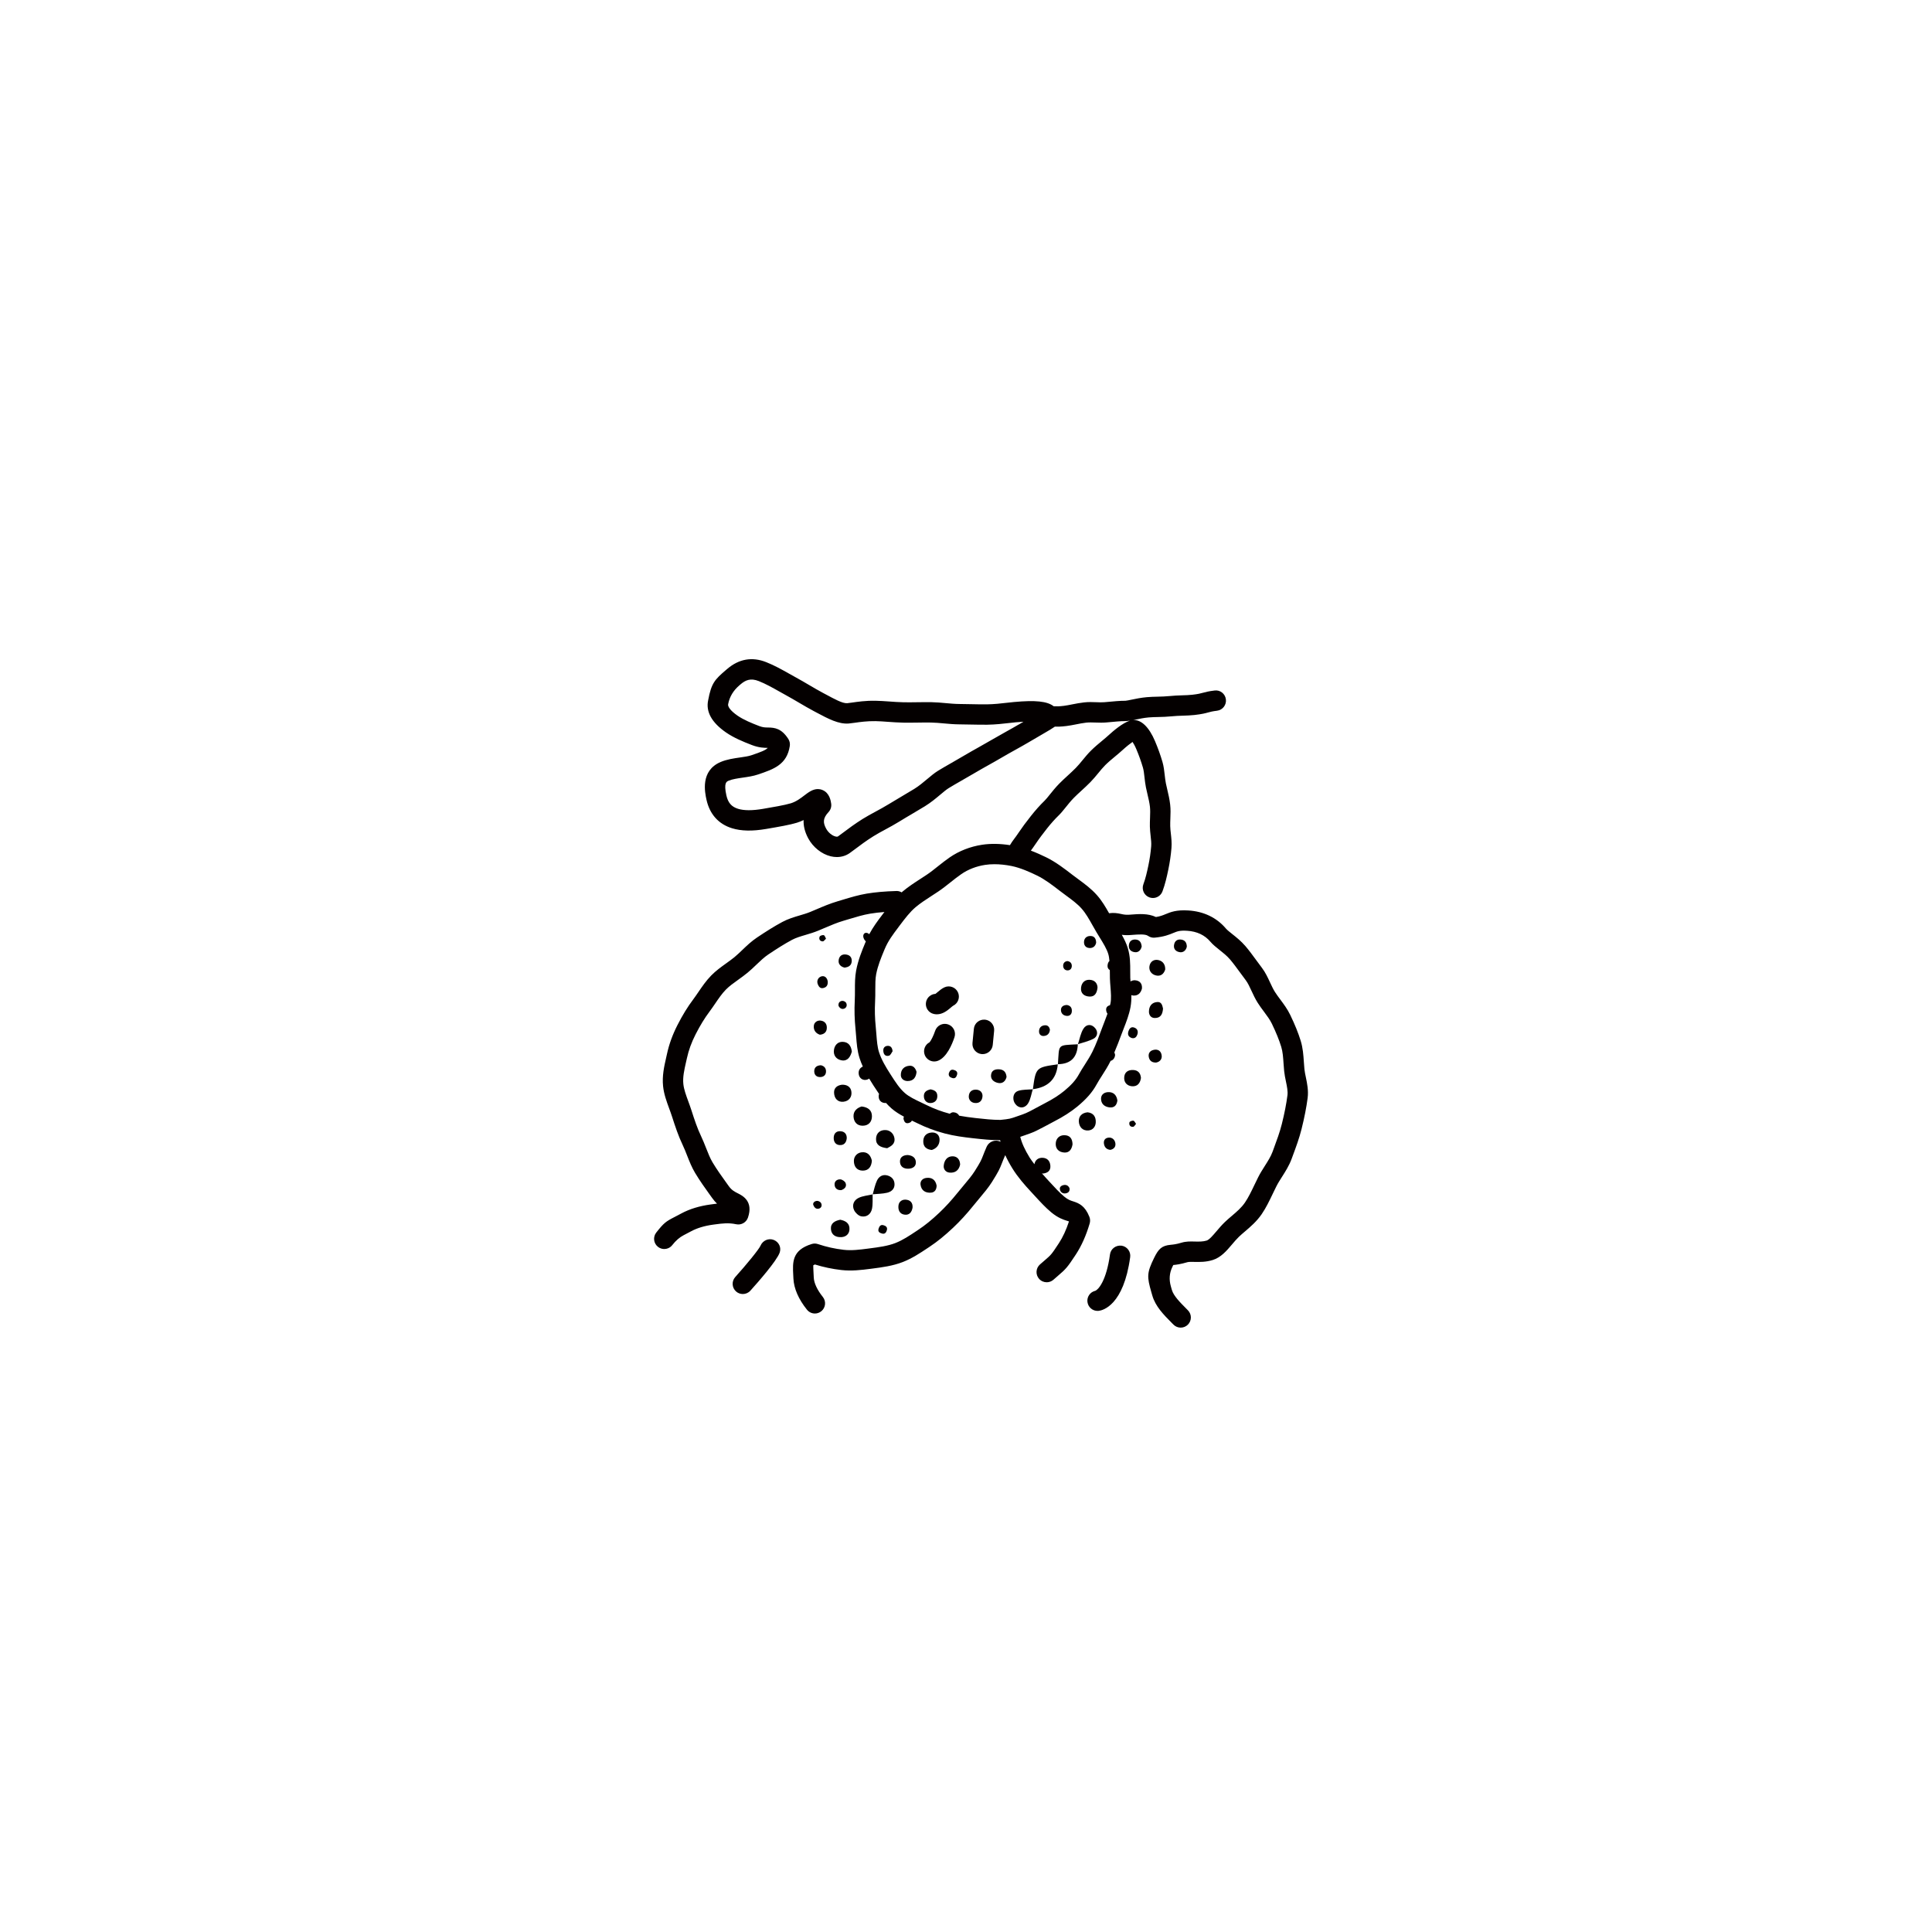 <svg viewBox="0 0 1400 1400" version="1.1" xmlns="http://www.w3.org/2000/svg">
  <defs>
    <style>
      .cls-1 {
        fill: none;
      }

      .cls-2 {
        fill: #040000;
      }
    </style>
  </defs>
  
  <g>
    <g data-name="圖層_1" id="_圖層_1">
      <g>
        <path d="M731.35,523.89c-4.41.51-9.91,1.14-15.97,1.24-3.8.04-7.84-.03-12.02-.12-2.73-.06-5.53-.12-8.36-.14-3.59-.02-7.25-.35-10.94-.68-3.1-.28-6.23-.58-9.34-.63-3.37-.06-6.69,0-9.98.04-3.46.06-6.87.09-10.2.03-3.9-.08-7.65-.35-11.22-.6-3.13-.23-6.1-.44-8.89-.49-6.05-.11-11.36.64-15.13,1.19-1.75.25-3.2.44-4.3.53-7.31.57-14.8-3.41-23.39-7.99l-2.12-1.13c-3.34-1.76-6.81-3.8-10.43-5.93-3.09-1.81-6.28-3.7-9.6-5.51l-4.65-2.59c-4.89-2.76-9.95-5.61-14.99-7.6-5.95-2.33-9.59-.72-13.27,2.44l-.72.62q-6.69,5.71-8.18,13.72c-.33,1.55,1.31,4.47,6.88,8.33,4.33,2.98,10.38,5.47,15.7,7.5,2.65,1,4.33,1.02,6.28,1.04,4.97.04,9.84.71,14.72,8.25.98,1.52,1.38,3.34,1.1,5.11-2.05,13.58-11.74,16.86-22.96,20.66-3.61,1.22-7.35,1.76-10.98,2.28-3.79.54-7.71,1.1-10.42,2.26-1.52.65-3.6,1.54-1.61,10.58,1.19,5.38,3.72,8.3,8.47,9.77,4.31,1.33,10.36,1.35,17.97.05,6.72-1.14,15.92-2.7,20.32-4.06,3.9-1.21,7.06-3.62,9.85-5.76,2.71-2.07,5.94-4.53,9.68-4.53,1.08,0,2.19.21,3.35.68,5.21,2.13,6.05,7.99,6.32,9.91.31,2.22-.4,4.46-1.93,6.09-4.36,4.64-3.93,7.93-1.71,12.03,1.47,2.72,4.25,5.05,6.78,5.66.49.12,1.34.26,1.81-.07,1-.68,2.24-1.62,3.73-2.75,3.49-2.63,8.27-6.23,14.1-9.88,2.89-1.8,6.09-3.54,9.39-5.33,3.11-1.69,6.33-3.43,9.47-5.36,3.22-1.99,6.51-3.93,9.74-5.83,3.01-1.77,5.98-3.52,8.8-5.26,3.41-2.1,6.43-4.64,9.36-7.11,2.68-2.26,5.22-4.4,7.89-6.04,2.59-1.61,5.96-3.54,9.8-5.73,2.99-1.71,6.27-3.59,9.7-5.62,3.15-1.87,6.51-3.76,9.93-5.67,3.19-1.79,6.41-3.61,9.59-5.47,3.44-2.02,6.9-3.94,10.24-5.81,3.24-1.8,6.37-3.54,9.22-5.24,1.19-.7,2.33-1.38,3.43-2.03-1.66.09-3.52.22-5.61.41-1.42.13-3,.31-4.69.51Z" class="cls-1"></path>
        <path d="M634.86,706.03c-.63,3.24-.62,7.15-.62,11.29,0,2.77,0,5.62-.15,8.56-.32,6.04-.16,12.06.49,18.43.19,1.81.33,3.61.46,5.38.36,4.64.7,9.01,1.86,12.65,1.83,5.74,5.01,10.95,8.12,15.8l.51.8c3.22,5.03,6.27,9.77,10.2,13.19,3.07,2.67,7.28,4.66,11.73,6.77l3.89,1.87c5.32,2.64,10.85,4.7,16.9,6.31.58-.53,1.3-.95,2.36-1.1,2.02.07,3.6.98,4.38,2.49,3.85.69,7.74,1.25,11.54,1.67l.96.11c5.62.63,11.41,1.28,17.4,1.28,6.8-.71,6.9-.74,12.45-2.7l3.72-1.3c3.15-1.09,6.69-3.02,10.43-5.06,1.78-.96,3.59-1.95,5.43-2.9,5.78-2.96,10.47-5.95,14.35-9.15,5.04-4.17,8.25-7.77,10.4-11.71,1.3-2.39,2.83-4.79,4.42-7.26,1.92-3.01,3.91-6.12,5.5-9.35,2.66-5.39,4.92-11.54,7.1-17.48.57-1.55,1.17-3.09,1.78-4.64.72-1.84,1.39-3.62,2.02-5.39-.57-.77-.93-1.72-.98-2.85-.08-1.87,1.14-2.96,2.78-3.28.1-.45.29-.91.37-1.36.67-3.52.34-7.58,0-11.87-.16-2.05-.32-4.1-.4-6.16-.07-1.75-.07-3.53-.06-5.33,0-.28-.02-.53-.02-.8-1.12-.58-1.74-1.83-1.65-3.18.1-1.38.51-2.64,1.38-3.4-.16-1.72-.35-3.41-.83-5-1.14-3.78-3.6-7.76-6.2-11.97l-2.31-3.78c-1-1.67-1.95-3.37-2.9-5.06-2.52-4.49-4.9-8.72-7.88-12.08-3.1-3.5-7.02-6.38-11.18-9.44-1.54-1.13-3.06-2.25-4.54-3.39-5.34-4.13-10.89-8.4-16.61-11.18-5.2-2.53-12-5.6-18.53-6.92-4.27-.86-8.45-1.29-12.34-1.29-2.39,0-4.67.16-6.8.49-6.33.97-12.29,3.28-17.22,6.69-2.72,1.86-5.25,3.9-7.78,5.9-2.93,2.33-5.85,4.64-8.89,6.69-1.61,1.08-3.21,2.12-4.81,3.15-4.19,2.71-8.15,5.28-11.65,8.22-4.16,3.52-7.66,8.15-11.36,13.06l-1.06,1.4c-3.97,5.25-7.54,9.96-9.99,15.87l-.46,1.1c-2.22,5.39-4.53,10.95-5.74,17.22ZM790.53,678.26c2.8.18,3.74,2.33,3.78,4.91-.6,2.69-2.45,3.98-5.03,3.79-2.82-.22-4.02-2.33-3.74-4.87.3-2.72,2.48-3.98,4.98-3.82ZM790.83,710.15c3.28.65,4.49,3.33,4.46,5.6-.47,4.29-2.27,6.5-5.66,6.4-4.02-.12-6.81-2.38-6.26-6.61.51-3.95,3.35-6.21,7.46-5.39ZM773.46,696.44c1.98.27,3.17,1.49,3.21,3.4.04,1.89-1.08,3.35-3.07,3.35-1.97,0-3.2-1.44-3.21-3.32-.01-1.81,1.03-3.19,3.06-3.43ZM773.18,728.26c2.72.47,3.73,2.31,3.5,4.81-.17,1.87-1.43,3.14-3.35,3.1-2.54-.05-4.39-1.61-4.52-4.04-.14-2.61,1.77-3.86,4.37-3.87ZM757.24,742.94c2.07-.11,3.21,1.25,3.56,3.25-.24,2.72-1.8,4.33-4.44,4.51-2.06.14-3.44-1.21-3.45-3.25-.02-2.73,1.63-4.37,4.33-4.51ZM737.99,790.43c3.28-.98,6.91-.78,10.39-1.08,0-.02.01-.04.02-.06.02,0,.05,0,.07-.01,2.13-15.74,2.18-15.79,18.04-18.03,0-.03.01-.05.01-.08.03,0,.05-.01.08-.01,1.06-14.76-.79-13.62,14.42-14.42,0-.03.01-.04.01-.07.03-.01.06-.02.1-.03,1.25-3.76,1.92-7.9,3.97-11.17,2.16-3.45,5.98-3.66,8.69-.21,2.07,2.63,1.5,5.95-1.4,7.46-3.48,1.82-7.48,2.66-11.25,3.92-.01.03-.02.06-.03.1-.03,0-.05,0-.08,0-.34,9.27-4.91,14.31-14.42,14.42,0,.03,0,.05,0,.08-.03,0-.05,0-.09.01-.94,11.08-7.39,16.66-18.04,18.03,0,.03,0,.05-.01.07-.02,0-.05,0-.08,0-1.01,3.34-1.54,6.96-3.22,9.92-1.43,2.51-4.39,4.34-7.57,2.43-1.35-.81-2.6-2.51-3.01-4.04-.84-3.15.27-6.3,3.41-7.24ZM723.74,774.84c3.5.1,5.38,1.99,5.64,5.61-.85,3.28-3.12,5.07-6.48,4.22-3-.76-5.43-2.78-4.63-6.42.6-2.75,2.94-3.48,5.47-3.41ZM705.7,745.51c.4-4.06,3.95-6.98,8.06-6.63,4.05.4,7.02,4,6.63,8.06l-1,10.26c-.37,3.81-3.58,6.66-7.34,6.66-.24,0-.48,0-.72-.03-4.05-.4-7.02-4-6.63-8.06l1-10.26ZM707.89,789.65c2.8.36,4.22,2.45,4.07,4.78-.2,3.18-2.2,5.3-5.81,4.82-2.74-.37-4.23-2.51-4.13-4.83.15-3.26,2.31-5.14,5.87-4.77ZM693.55,778.67c-.44,1.65-1.31,3.11-3.4,2.53-1.64-.46-2.98-1.36-2.6-3.45.56-1.64,1.45-3,3.46-2.49,1.66.43,3.08,1.34,2.54,3.41ZM671.06,725.99c.72-3.31,3.56-5.61,6.79-5.8.48-.35,1.12-.9,1.59-1.3,1.42-1.19,3.02-2.55,4.93-3.43,3.7-1.71,8.09-.08,9.79,3.62,1.69,3.66.12,8-3.52,9.74-.54.33-1.09.85-1.68,1.35-2.35,1.98-5.73,4.84-10.09,4.84-.7,0-1.42-.07-2.18-.24-3.98-.86-6.51-4.79-5.63-8.78ZM673.62,755.24c1.06-1.18,2.96-5.04,4.02-8.27,1.28-3.87,5.46-5.98,9.32-4.69,3.87,1.28,5.97,5.46,4.69,9.32-1.76,5.31-5.65,14.58-11.97,17.07-.89.35-1.8.51-2.7.51-2.94,0-5.72-1.77-6.87-4.68-1.4-3.57.16-7.56,3.5-9.26ZM674.4,789.38c2.34.53,4.5,1.33,4.78,4.16.35,3.54-1.66,5.63-4.87,5.77-2.3.1-4.42-1.38-4.79-4.13-.49-3.66,1.72-5.15,4.87-5.8ZM659.24,772.27c2.52-.14,4.18,1.79,4.93,4.46-.37,3.83-2.14,6.65-6.52,6.64-2.57-.01-4.79-1.63-4.87-4.19-.14-4.1,2.41-6.69,6.46-6.91ZM643.44,757.86c1.94,0,3.1,1.24,3.36,3.92-.66.86-1.42,2.91-2.64,3.23-2.9.76-4.11-1.37-4.1-3.98.01-2.02,1.45-3.18,3.37-3.17Z" class="cls-1"></path>
        <path d="M676.7,734.77c.76.16,1.48.24,2.18.24,4.36,0,7.74-2.86,10.09-4.84.59-.5,1.14-1.02,1.68-1.35,3.63-1.74,5.2-6.08,3.52-9.74-1.7-3.7-6.09-5.33-9.79-3.62-1.91.88-3.52,2.24-4.93,3.43-.47.4-1.11.95-1.59,1.3-3.23.19-6.07,2.49-6.79,5.8-.87,3.99,1.66,7.91,5.63,8.78Z" class="cls-2"></path>
        <path d="M676.98,769.19c.9,0,1.81-.16,2.7-.51,6.32-2.49,10.2-11.76,11.97-17.07,1.28-3.86-.82-8.04-4.69-9.32-3.86-1.28-8.04.82-9.32,4.69-1.06,3.23-2.96,7.09-4.02,8.27-3.34,1.7-4.9,5.7-3.5,9.26,1.14,2.91,3.93,4.68,6.87,4.68Z" class="cls-2"></path>
        <path d="M711.33,763.83c.25.02.49.03.72.03,3.76,0,6.97-2.85,7.34-6.66l1-10.26c.4-4.06-2.58-7.67-6.63-8.06-4.11-.35-7.67,2.57-8.06,6.63l-1,10.26c-.4,4.06,2.58,7.67,6.63,8.06Z" class="cls-2"></path>
        <path d="M788.01,943.5c.49,3.72,3.66,6.43,7.31,6.43.31,0,.63-.02.96-.06,2.96-.39,17.94-4.06,22.69-38.91.55-4.04-2.28-7.76-6.32-8.31-4.05-.44-7.76,2.29-8.31,6.32-2.6,19.14-8.43,25.46-10.58,26.37-3.71.81-6.25,4.33-5.76,8.16Z" class="cls-2"></path>
        <path d="M551.15,902.58c-1.22,2.81-10.47,14.06-18.35,22.8-2.73,3.03-2.48,7.69.54,10.43,1.41,1.27,3.18,1.89,4.94,1.89,2.02,0,4.03-.82,5.48-2.44,5.61-6.23,18.92-21.38,21.19-27.48,1.39-3.76-.51-7.78-4.22-9.27-3.76-1.52-8,.4-9.59,4.07Z" class="cls-2"></path>
        <path d="M481.34,905.07c2.19,0,4.36-.96,5.81-2.82q3.89-4.95,8.28-7.19c1.38-.71,3.08-1.58,5.25-2.76,4.41-2.4,9.88-4.04,16.24-4.9l1.22-.16c5.24-.7,9.75-1.29,15.3-.11,3.63.79,7.33-1.25,8.55-4.79,4.09-11.86-3.89-15.88-7.29-17.6-2.31-1.16-4.5-2.26-6.61-5.23l-2-2.79c-3.08-4.28-6.57-9.13-9.72-14.38-1.78-2.96-3.2-6.57-4.7-10.39-1.13-2.86-2.27-5.75-3.61-8.56-2.77-5.79-4.83-12-7.05-18.92-.7-2.17-1.48-4.32-2.27-6.46-1.61-4.4-3.15-8.56-3.56-12.48-.53-5,.66-10.22,1.91-15.74l.67-2.95c1.26-5.81,3.33-11.5,6.32-17.36,3.31-6.47,6.51-11.69,10.06-16.43,1.41-1.88,2.75-3.85,4.12-5.85,2.49-3.66,4.83-7.11,7.7-10.05,2.44-2.5,5.54-4.73,8.84-7.08,2.32-1.67,4.67-3.36,6.9-5.2,2.21-1.81,4.31-3.81,6.41-5.83,2.91-2.78,5.65-5.41,8.65-7.41,6.27-4.19,11.59-7.58,17.12-10.56,2.87-1.53,6.3-2.55,9.94-3.62,3.06-.91,6.11-1.83,9.03-3.03l4.32-1.83c4.85-2.07,9.44-4.03,14.17-5.41l4.02-1.2c5.24-1.58,10.18-3.07,15.16-3.9,3.19-.54,6.59-.92,10.37-1.21-.17.22-.36.45-.52.67l-1.24,1.63c-3.06,4.03-6.41,8.5-9.25,13.81-.32-.24-.55-.56-.95-.73-2.29-.96-3.48.61-3.38,2.36.07,1.19.89,2.71,1.87,3.53l-.42,1.02c-2.4,5.78-5.11,12.34-6.6,20.07-.89,4.64-.89,9.45-.88,14.11,0,2.5,0,5.09-.13,7.76-.35,6.82-.17,13.59.56,20.7.16,1.7.3,3.37.43,5.02.4,5.27.82,10.72,2.5,15.99.67,2.11,1.49,4.11,2.36,6.05-2.23,1.02-3.37,2.9-2.95,5.64.39,2.53,2.43,4.24,4.92,4.05,1.09-.08,1.92-.46,2.63-.95.93,1.56,1.87,3.06,2.79,4.49l.51.8c1.25,1.95,2.55,3.91,3.89,5.85-.08.27-.22.47-.26.79-.42,3.57,1.66,5.74,4.8,5.77.17,0,.3-.07.46-.08,1.25,1.41,2.59,2.77,4.07,4.05,2.79,2.41,5.85,4.27,8.97,5.92-.31.5-.48,1.1-.25,1.96.45,1.69,1.34,3.19,3.46,2.68,1.16-.28,2.1-.82,2.5-1.79.13.06.27.13.4.19l3.66,1.75c6.23,3.08,12.67,5.49,19.71,7.36,6.76,1.8,13.8,2.72,20.4,3.45l.95.1c5.95.66,12.12,1.33,18.83,1.36.09.39.23.79.32,1.18-.13-.07-.21-.19-.35-.25-3.7-1.6-8.08.07-9.73,3.8-1.31,3.01-2.08,4.97-2.68,6.54-1.23,3.16-1.69,4.35-5.96,11.12-2,3.17-4.91,6.65-8,10.32-1.44,1.72-2.92,3.49-4.41,5.33-4.45,5.54-8.81,10.3-13.32,14.56-5.45,5.15-10.24,9.04-15.09,12.25l-1.57,1.05c-5.05,3.36-9.82,6.54-15.07,8.59-5.6,2.19-12.2,3.05-18.58,3.87l-1.49.2c-5.71.73-11.63,1.53-17.47.84-6.4-.74-12.49-2.09-18.62-4.14-1.47-.49-3.05-.52-4.51-.05-14.34,4.41-13.88,13.22-13.38,22.55l.12,2.45c.33,7.21,3.72,15.02,9.82,22.6,1.46,1.82,3.59,2.76,5.76,2.76,1.62,0,3.25-.54,4.61-1.63,3.18-2.55,3.68-7.2,1.13-10.37-4.05-5.05-6.39-10.03-6.57-14.04l-.13-2.54c-.13-2.59-.3-5.82-.24-6.32.02,0,.29-.25,1.18-.63,6.28,1.94,12.57,3.26,19.15,4.02,7.64.86,14.76-.06,21.05-.86l1.48-.19c6.93-.9,14.78-1.92,22.06-4.76,6.74-2.64,12.4-6.41,17.88-10.05l1.56-1.04c5.56-3.69,10.98-8.09,17.05-13.82,5-4.72,9.8-9.96,14.68-16.03,1.42-1.76,2.84-3.46,4.22-5.1,3.42-4.08,6.64-7.91,9.17-11.93,4.83-7.67,5.67-9.61,7.23-13.64.55-1.41,1.24-3.19,2.41-5.85,1.41,3.08,3.1,6.27,5.22,9.69,3.97,6.41,8.98,12.06,13.35,16.77l2.82,3.06c4.02,4.38,7.81,8.51,11.92,11.92,4.97,4.12,8.85,5.34,11.43,6.15.55.17,1.3.41,1.4.44,0,0,.02.02.03.04-1.99,6.12-4.45,11.42-7.32,15.79-5.39,8.2-5.48,8.28-10.33,12.46l-3.34,2.89c-3.06,2.69-3.37,7.35-.68,10.42,1.47,1.66,3.5,2.51,5.55,2.51,1.73,0,3.47-.6,4.87-1.83l3.23-2.81c5.79-4.97,6.77-5.97,13.05-15.54,4.08-6.23,7.44-13.78,9.99-22.45.46-1.58.38-3.28-.23-4.81-3.15-7.9-7.37-9.8-11.77-11.19-1.99-.63-3.71-1.17-6.45-3.44-3.33-2.76-6.8-6.54-10.47-10.53l-2.89-3.14c-.95-1.02-1.89-2.14-2.84-3.21.27.05.51.14.79.18,3.63-.43,5.65-2.2,5.37-5.73-.26-3.25-2.08-5.49-5.49-5.69-3.26-.19-5.57,1.62-6.06,4.64-1.16-1.54-2.37-3.03-3.38-4.66-3.59-5.8-5.77-10.63-6.89-15.17.87-.29,1.81-.62,2.96-1.02l3.64-1.28c3.39-1.18,6.71-2.88,9.98-4.64.34-.18.68-.35,1.01-.53.56-.3,1.13-.59,1.68-.89,1.66-.91,3.37-1.84,5.1-2.72,6.74-3.45,12.29-7.02,17.01-10.9,6.56-5.42,10.87-10.35,13.96-16.01,1.15-2.11,2.51-4.22,3.9-6.4,2.12-3.31,4.31-6.75,6.25-10.66,1.86-.5,3.04-2.11,3.24-4.32-.1-.69-.3-1.27-.56-1.74,1.82-4.3,3.52-8.66,5.1-12.96.54-1.45,1.1-2.9,1.67-4.36,1.91-4.88,3.89-9.93,4.94-15.51.57-2.98.68-5.9.62-8.76.46.12.89.29,1.42.32,3.4.22,5.43-1.82,6.27-5.08.3-3.59-1.59-5.73-4.93-5.99-1.32-.1-2.41.27-3.36.84-.06-.89-.14-1.77-.17-2.66-.05-1.56-.05-3.15-.04-4.75.02-5.07.03-10.82-1.74-16.69-1.04-3.44-2.62-6.62-4.36-9.7,1.8.24,3.95.37,6.67.14l.9-.07c4.43-.34,9.4-.72,11.4.68,1.42,1,3.22,1.52,4.92,1.31,6.71-.62,10.42-2.14,13.39-3.37,2.93-1.21,4.73-1.94,10.03-1.61,7.11.44,12.79,3.1,16.86,7.91,1.88,2.21,4.21,4.05,6.67,6.01,2.62,2.08,5.33,4.22,7.61,6.88,2.37,2.78,4.7,5.99,7.15,9.32,1.35,1.85,2.74,3.75,4.18,5.65,1.56,2.05,2.85,4.84,4.22,7.8,1.31,2.82,2.66,5.75,4.49,8.64,1.38,2.18,2.95,4.31,4.54,6.43,2.22,2.98,4.31,5.79,5.72,8.72,3.11,6.47,5.27,11.8,6.79,16.76,1.09,3.55,1.37,7.63,1.66,11.96.13,1.88.26,3.76.45,5.62.25,2.45.76,4.95,1.28,7.47.77,3.67,1.48,7.15,1.1,10.07-.81,6.27-2.14,13.08-4.07,20.81-1.48,5.93-3.71,11.96-5.87,17.78l-.86,2.34c-1.27,3.45-3.38,6.76-5.61,10.27-1.72,2.7-3.41,5.38-4.78,8.12-.96,1.9-1.87,3.8-2.77,5.68-2.24,4.68-4.36,9.1-6.87,12.76-2.56,3.73-5.94,6.6-9.52,9.65-1.73,1.47-3.41,2.91-4.97,4.4-2.21,2.12-4.2,4.45-6.1,6.69-2.57,3.03-5.22,6.16-7.14,6.76-2.66.82-5.53.77-8.62.7-3.15-.11-6.36-.14-9.5.81-3.96,1.19-6.22,1.39-7.86,1.54-6.58.6-8.88,3-12.05,9.45-5.37,10.92-5.23,13.76-2.05,24.82l.71,2.46c2.24,7.91,8.28,14.01,14.13,19.9l1.19,1.2c1.45,1.47,3.35,2.2,5.25,2.2s3.75-.71,5.18-2.12c2.91-2.87,2.93-7.53.07-10.43l-1.22-1.24c-4.53-4.56-9.21-9.28-10.41-13.52l-.72-2.53q-2.17-7.54,1.11-14.23c.25-.49.45-.93.64-1.3,2.06-.19,5.31-.57,10.29-2.06.9-.27,3.04-.23,4.92-.19,3.73.07,8.37.19,13.33-1.36,6.01-1.87,10.08-6.67,14.01-11.31,1.59-1.87,3.23-3.83,5.06-5.59,1.34-1.28,2.82-2.53,4.31-3.8,3.96-3.38,8.46-7.2,12.13-12.54,3.15-4.6,5.62-9.76,8-14.74.86-1.79,1.73-3.6,2.64-5.42,1.16-2.31,2.6-4.55,4.04-6.83,2.44-3.82,5.2-8.16,7.02-13.09l.85-2.31c2.3-6.21,4.68-12.62,6.35-19.34,2.07-8.28,3.51-15.64,4.4-22.48.69-5.39-.36-10.47-1.29-14.96-.42-2.02-.85-4.02-1.05-5.98-.17-1.7-.29-3.41-.4-5.12-.34-4.97-.68-10.11-2.27-15.28-1.74-5.68-4.16-11.67-7.61-18.84-2.03-4.21-4.65-7.72-7.18-11.13-1.36-1.83-2.72-3.63-3.9-5.5-1.31-2.08-2.4-4.45-3.57-6.95-1.64-3.54-3.34-7.21-5.85-10.52-1.38-1.83-2.72-3.66-4.03-5.43-2.67-3.66-5.23-7.15-7.83-10.19-3.22-3.77-6.79-6.6-9.67-8.88-1.88-1.49-3.66-2.9-4.58-3.99-6.67-7.89-16.08-12.42-27.22-13.09-8.75-.55-12.88,1.19-16.54,2.69-2.04.84-3.85,1.58-6.93,2.06-5.77-2.73-12.39-2.22-18.31-1.75l-.87.07c-2.8.17-4.27-.12-6.12-.54-2.65-.6-5.27-.99-8.66-.52-2.53-4.47-5.18-9.03-8.79-13.09-4.13-4.67-8.89-8.16-13.5-11.55-1.42-1.05-2.85-2.09-4.24-3.16-5.67-4.38-12.1-9.35-19.18-12.79-3.19-1.55-6.95-3.26-10.98-4.79.86-1.15,1.95-2.62,3.74-5.29,2.25-3.36,5.01-7,7.94-10.72,2.86-3.62,5.74-6.84,8.56-9.58,1.51-1.45,3.13-3.43,4.95-5.71,1.7-2.12,3.63-4.56,5.95-6.93,1.66-1.7,3.51-3.38,5.41-5.12,2.17-1.99,4.41-4.04,6.55-6.23,2.03-2.07,3.91-4.33,5.77-6.6,1.65-2.02,3.29-4.03,5.08-5.81,2.32-2.3,4.78-4.31,7.08-6.23,1.85-1.54,3.63-3.01,5.21-4.47,3.15-2.9,5.76-4.88,7.43-6.06.75,1.1,1.71,2.77,2.75,5.23,1.9,4.5,3.52,9.02,4.8,13.41.56,1.93.83,4.38,1.12,6.98.27,2.39.55,4.84,1.04,7.29.35,1.7.75,3.43,1.16,5.16.72,3.07,1.42,5.98,1.75,8.91.27,2.4.17,5.09.07,7.94-.08,2.12-.16,4.27-.12,6.4.05,2.23.3,4.47.54,6.73.31,2.71.6,5.28.41,7.56-.37,4.58-1.06,9.29-2.05,13.99-.95,4.5-2,9.25-3.6,13.53-1.43,3.81.5,8.07,4.32,9.49.85.32,1.73.47,2.59.47,2.99,0,5.8-1.83,6.91-4.79,1.97-5.25,3.16-10.61,4.22-15.67,1.11-5.3,1.89-10.63,2.31-15.83.3-3.71-.1-7.26-.45-10.41-.21-1.8-.42-3.61-.45-5.39-.04-1.84.03-3.68.1-5.51.13-3.28.26-6.67-.15-10.17-.43-3.8-1.25-7.28-2.04-10.64-.37-1.57-.74-3.12-1.05-4.65-.4-2.03-.63-4.06-.85-6.04-.35-3.1-.7-6.32-1.62-9.48-1.44-4.94-3.25-9.99-5.38-15.02-4.38-10.38-10.07-15.75-15.91-15.35.61-.12,1.14-.19,1.81-.33,2.81-.59,5.99-1.26,9.45-1.57,2.19-.2,4.52-.25,6.92-.3,3.2-.07,6.49-.16,9.75-.51,2.71-.29,5.44-.37,8.08-.46,2.96-.1,5.83-.2,8.5-.5,5.52-.63,7.89-1.28,9.98-1.86,1.51-.41,2.99-.82,6.33-1.23,4.04-.49,6.93-4.18,6.42-8.22-.49-4.04-4.13-6.99-8.22-6.42-4.43.54-6.56,1.13-8.44,1.64-1.81.5-3.38.93-7.75,1.43-2.29.26-4.76.33-7.31.41-2.99.1-6.08.21-9.16.54-2.86.3-5.74.36-8.55.44-2.73.07-5.39.13-7.88.36-4.31.39-8.1,1.18-11.15,1.82-1.58.33-3.75.78-4.41.79-3.27-.07-8.56.42-15.23,1.04-1.83.16-3.76.08-5.75,0-2.73-.11-5.83-.22-9.02.15-2.91.33-5.76.88-8.52,1.42-2.07.41-4.06.81-5.95,1.05-3.64.44-5.07.4-6.6.34-.27-.01-.57-.02-.86-.03-4.7-3.66-13.31-4.49-28.82-3.06-1.54.14-3.23.33-5.06.54-4.31.5-9.18,1.06-14.49,1.14-3.62.04-7.48-.03-11.49-.12-2.8-.06-5.67-.12-8.57-.14-3.2-.02-6.43-.32-9.69-.62-3.47-.32-6.96-.63-10.43-.69-3.52-.05-7,0-10.44.04-3.29.04-6.54.1-9.7.03-3.62-.07-7.12-.33-10.45-.57-3.43-.24-6.69-.47-9.73-.52-7.53-.17-13.42.77-17.43,1.33-1.34.2-2.45.36-3.29.42-3.44.3-9.64-3.23-15.37-6.28l-2.17-1.15c-3.15-1.67-6.44-3.6-9.87-5.61-3.21-1.89-6.54-3.85-9.99-5.73l-4.5-2.51c-5.32-3-10.82-6.09-16.81-8.46-10.21-4.04-19.72-2.38-28.28,4.94l-.72.61c-8.28,7.07-10.76,9.66-13.06,22.03-1.8,8.33,2.56,16.2,12.97,23.39,5.61,3.86,12.36,6.68,18.83,9.15,5.11,1.94,8.86,1.98,11.36,2-1.49,1.67-4.65,2.91-11.97,5.39-2.04.69-4.97,1.11-8.06,1.56-4.51.64-9.63,1.38-14.12,3.29-14.84,6.34-11.37,22.13-10.23,27.32,2.32,10.52,8.73,17.68,18.53,20.69,6.64,2.05,14.75,2.22,24.79.49,9.22-1.56,17.27-2.98,22.2-4.5,1.74-.54,3.35-1.2,4.86-1.93-.18,3.96.73,8.39,3.35,13.26,3.47,6.42,9.71,11.41,16.3,13,1.5.36,2.99.54,4.45.54,3.34,0,6.51-.95,9.17-2.78,1.14-.77,2.57-1.84,4.27-3.14,3.27-2.46,7.75-5.85,13.04-9.15,2.64-1.66,5.57-3.24,8.59-4.87,3.36-1.82,6.83-3.7,10.2-5.79,3.13-1.94,6.32-3.81,9.47-5.67,3.1-1.83,6.16-3.62,9.07-5.42,4.33-2.67,7.93-5.7,11.12-8.37,2.26-1.9,4.39-3.7,6.15-4.78,2.48-1.54,5.7-3.38,9.36-5.48,3.04-1.74,6.38-3.65,9.87-5.71,3.07-1.82,6.33-3.65,9.65-5.51,3.27-1.83,6.59-3.69,9.84-5.61,3.34-1.97,6.7-3.83,9.94-5.63,3.37-1.88,6.61-3.68,9.58-5.45,3.98-2.36,7.56-4.44,10.51-6.15,3.67-2.13,6.28-3.66,8.15-4.99,1.77.06,4.05.08,8.39-.45,2.22-.27,4.56-.72,6.99-1.2,2.37-.47,4.83-.96,7.32-1.25,2.1-.24,4.4-.14,6.83-.07,2.65.1,5.24.16,7.7-.06,5.67-.53,10.95-1.03,13.47-.97,1.18-.03,2.38-.15,3.66-.34-5.14,1.61-11.81,7.22-15.54,10.65-1.4,1.3-2.97,2.59-4.61,3.95-2.64,2.18-5.42,4.5-8.05,7.11-2.15,2.12-4.13,4.52-6.11,6.93-1.58,1.92-3.15,3.85-4.87,5.6-1.98,2-4.03,3.88-6.02,5.71-2.1,1.92-4.13,3.79-5.97,5.67-2.71,2.77-4.97,5.58-6.95,8.05-1.37,1.7-2.54,3.22-3.68,4.32-3.3,3.2-6.63,6.92-9.88,11.04-3.68,4.65-6.42,8.36-8.62,11.65-1.71,2.55-2.71,3.89-3.51,4.94-1.09,1.45-1.89,2.56-3.11,4.59-7.2-1.1-14.02-1.23-20.26-.27-8.51,1.31-16.59,4.46-23.35,9.12-2.99,2.06-5.81,4.29-8.6,6.51-2.63,2.09-5.22,4.18-7.94,6-1.53,1.02-3.06,2.02-4.59,3.01-4.39,2.84-8.93,5.77-13.14,9.32-.2.17-.34.37-.54.54-1.06-.58-2.21-1-3.49-1h-.23c-8.7.26-15.37.85-21.65,1.89-5.9.99-11.54,2.69-16.98,4.33l-3.91,1.17c-5.57,1.63-10.78,3.85-15.81,6l-4.18,1.76c-2.44,1.01-5.01,1.75-7.56,2.51-4.2,1.24-8.54,2.53-12.73,4.78-6.06,3.25-11.71,6.86-18.35,11.29-4.08,2.73-7.42,5.93-10.65,9.03-1.84,1.75-3.66,3.51-5.57,5.09-1.98,1.63-4.07,3.12-6.13,4.6-3.66,2.63-7.44,5.34-10.79,8.76-3.77,3.86-6.6,8.03-9.35,12.06-1.23,1.8-2.44,3.58-3.71,5.28-4.08,5.43-7.71,11.33-11.41,18.58-3.58,7.02-6.07,13.88-7.6,20.94l-.63,2.82c-1.4,6.15-2.98,13.12-2.2,20.54.6,5.76,2.53,10.99,4.38,16.04.72,1.94,1.43,3.88,2.07,5.86,2.39,7.44,4.62,14.15,7.78,20.77,1.19,2.5,2.2,5.07,3.2,7.63,1.66,4.22,3.38,8.57,5.79,12.58,3.46,5.76,7.14,10.88,10.38,15.4l1.97,2.73c1.14,1.61,2.33,2.96,3.51,4.1-1.17.13-2.31.29-3.42.44l-1.19.16c-8.15,1.1-15.33,3.3-21.34,6.56-2.03,1.1-3.62,1.92-4.92,2.59-6.17,3.15-7.7,4.27-13.15,11.2-2.52,3.2-1.97,7.85,1.24,10.36,1.35,1.06,2.96,1.58,4.55,1.58ZM738.22,524.99c-2.86,1.7-5.98,3.43-9.22,5.24-3.34,1.86-6.79,3.79-10.24,5.81-3.17,1.86-6.4,3.68-9.59,5.47-3.42,1.91-6.78,3.8-9.93,5.67-3.43,2.03-6.71,3.9-9.7,5.62-3.84,2.19-7.21,4.13-9.8,5.73-2.67,1.65-5.2,3.78-7.89,6.04-2.93,2.46-5.95,5.01-9.36,7.11-2.82,1.74-5.8,3.49-8.8,5.26-3.24,1.9-6.52,3.84-9.74,5.83-3.14,1.94-6.36,3.67-9.47,5.36-3.3,1.79-6.5,3.52-9.39,5.33-5.83,3.65-10.61,7.25-14.1,9.88-1.49,1.13-2.73,2.08-3.73,2.75-.47.33-1.33.19-1.81.07-2.53-.61-5.31-2.94-6.78-5.66-2.22-4.1-2.64-7.39,1.71-12.03,1.53-1.63,2.24-3.87,1.93-6.09-.27-1.93-1.11-7.78-6.32-9.91-1.16-.47-2.27-.68-3.35-.68-3.74,0-6.97,2.46-9.68,4.53-2.79,2.13-5.95,4.55-9.85,5.76-4.41,1.36-13.6,2.92-20.32,4.06-7.61,1.3-13.66,1.28-17.97-.05-4.74-1.47-7.28-4.39-8.47-9.77-1.98-9.04.09-9.93,1.61-10.58,2.71-1.15,6.63-1.71,10.42-2.26,3.62-.52,7.37-1.06,10.98-2.28,11.22-3.8,20.91-7.08,22.96-20.66.27-1.78-.12-3.6-1.1-5.11-4.87-7.54-9.75-8.21-14.72-8.25-1.95-.02-3.63-.03-6.28-1.04-5.33-2.03-11.37-4.52-15.7-7.5-5.57-3.85-7.21-6.78-6.88-8.33q1.48-8.01,8.18-13.72l.72-.62c3.67-3.15,7.31-4.77,13.27-2.44,5.04,1.99,10.1,4.84,14.99,7.6l4.65,2.59c3.32,1.81,6.51,3.7,9.6,5.51,3.62,2.12,7.1,4.17,10.43,5.93l2.12,1.13c8.6,4.58,16.08,8.56,23.39,7.99,1.1-.08,2.54-.28,4.3-.53,3.77-.54,9.07-1.29,15.13-1.19,2.79.04,5.76.26,8.89.49,3.57.26,7.33.52,11.22.6,3.34.06,6.74.02,10.2-.03,3.29-.05,6.61-.1,9.98-.04,3.11.05,6.23.35,9.34.63,3.68.34,7.35.66,10.94.68,2.83.02,5.62.08,8.36.14,4.18.08,8.23.16,12.02.12,6.05-.1,11.55-.73,15.97-1.24,1.7-.2,3.27-.38,4.69-.51,2.08-.19,3.94-.32,5.61-.41-1.1.64-2.25,1.33-3.43,2.03ZM651.05,671.84l1.06-1.4c3.71-4.91,7.21-9.54,11.36-13.06,3.5-2.94,7.46-5.51,11.65-8.22,1.6-1.04,3.2-2.08,4.81-3.15,3.05-2.05,5.96-4.36,8.89-6.69,2.53-2.01,5.06-4.04,7.78-5.9,4.93-3.41,10.89-5.71,17.22-6.69,2.13-.33,4.41-.49,6.8-.49,3.9,0,8.07.44,12.34,1.29,6.53,1.32,13.33,4.39,18.53,6.92,5.72,2.78,11.27,7.06,16.61,11.18,1.48,1.14,3,2.26,4.54,3.39,4.16,3.06,8.09,5.94,11.18,9.44,2.98,3.36,5.36,7.59,7.88,12.08.95,1.7,1.9,3.39,2.9,5.06l2.31,3.78c2.6,4.21,5.06,8.19,6.2,11.97.48,1.58.67,3.28.83,5-.87.76-1.29,2.02-1.38,3.4-.1,1.36.53,2.6,1.65,3.18,0,.27.02.53.02.8,0,1.8,0,3.57.06,5.33.07,2.06.23,4.11.4,6.16.34,4.3.67,8.36,0,11.87-.09.45-.27.91-.37,1.36-1.64.32-2.86,1.42-2.78,3.28.05,1.13.42,2.08.98,2.85-.63,1.77-1.3,3.55-2.02,5.39-.61,1.56-1.21,3.1-1.78,4.64-2.18,5.95-4.44,12.09-7.1,17.48-1.59,3.23-3.58,6.33-5.5,9.35-1.59,2.47-3.12,4.87-4.42,7.26-2.15,3.94-5.36,7.54-10.4,11.71-3.88,3.2-8.57,6.19-14.35,9.15-1.84.95-3.66,1.94-5.43,2.9-3.75,2.04-7.28,3.98-10.43,5.06l-3.72,1.3c-5.55,1.96-5.65,1.99-12.45,2.7-5.99,0-11.78-.66-17.4-1.28l-.96-.11c-3.8-.41-7.69-.98-11.54-1.67-.78-1.51-2.36-2.42-4.38-2.49-1.06.15-1.78.57-2.36,1.1-6.05-1.61-11.58-3.67-16.9-6.31l-3.89-1.87c-4.45-2.11-8.66-4.1-11.73-6.77-3.94-3.42-6.98-8.16-10.2-13.19l-.51-.8c-3.1-4.85-6.29-10.06-8.12-15.8-1.16-3.64-1.5-8.01-1.86-12.65-.13-1.77-.27-3.57-.46-5.38-.65-6.37-.82-12.39-.49-18.43.16-2.94.16-5.8.15-8.56,0-4.14,0-8.05.62-11.29,1.21-6.27,3.52-11.83,5.74-17.22l.46-1.1c2.45-5.9,6.02-10.62,9.99-15.87Z" class="cls-2"></path>
        <path d="M766.51,771.24c-15.86,2.24-15.91,2.29-18.04,18.03,10.65-1.37,17.1-6.95,18.04-18.03Z" class="cls-2"></path>
        <path d="M748.47,789.27s-.04,0-.07.01c0,.02-.01.04-.02.06.02,0,.05,0,.08,0,0-.03,0-.05.01-.07Z" class="cls-2"></path>
        <path d="M648.21,858.1c-.08-3.37-2.1-5.5-5.25-6.35-3.39-.91-6.07.85-7.41,3.61-1.51,3.13-2.14,6.68-3.14,10.05,3.48-.32,7.04-.3,10.41-1.1,2.96-.7,5.48-2.64,5.39-6.22Z" class="cls-2"></path>
        <path d="M632.42,865.41s-.06,0-.09,0c0,.03,0,.05,0,.08.02,0,.05,0,.07-.01,0-.02.01-.05.02-.07Z" class="cls-2"></path>
        <path d="M618.95,877c.92,1.9,3.14,4,5.1,4.39,3.95.79,7.03-1.55,7.83-5.44.69-3.37.36-6.96.46-10.45-3.4.78-7.05,1.05-10.13,2.52-3.53,1.68-5.05,5.28-3.26,8.99Z" class="cls-2"></path>
        <path d="M624.3,835c-3.16.41-5.54,2.89-5.54,6.22,0,3.99,2.1,7.08,6.48,7.06,4.36-.02,6.23-3,6.56-7.2-.86-3.97-3.27-6.61-7.49-6.07Z" class="cls-2"></path>
        <path d="M642.87,832.04c2.59-1.37,6.07-2.95,5.23-7.47-.58-3.11-3.06-5.52-6.27-5.68-4.12-.21-6.97,2.23-7.03,6.46-.06,4.43,3.17,6.08,8.08,6.69Z" class="cls-2"></path>
        <path d="M788.06,806.02c-4.13.42-6.57,2.94-6.28,6.87.27,3.78,2.76,6.63,6.95,6.28,3.26-.27,5.2-2.81,5.31-5.97.13-3.87-1.62-6.73-5.98-7.19Z" class="cls-2"></path>
        <path d="M624.38,801.79c-3.13.96-6.04,3.16-5.89,7.2.15,3.85,2.44,6.86,6.8,6.75,4.26-.11,6.57-2.94,6.55-6.94-.02-4.08-2.59-6.45-7.46-7Z" class="cls-2"></path>
        <path d="M604.37,760.45c-.76,4.2,1.55,7.23,5.5,7.91,4.41.76,6.32-2.57,7.4-6.32-.46-4.08-2.38-7.01-6.71-7.09-3.4-.06-5.62,2.31-6.19,5.49Z" class="cls-2"></path>
        <path d="M602.13,890.72c.35,4.28,3.66,5.97,7.6,5.75,3.31-.18,5.67-2.25,5.83-5.64.21-4.39-2.8-6.21-6.68-6.97-3.83.77-7.11,2.44-6.75,6.86Z" class="cls-2"></path>
        <path d="M781.02,756.73c-15.21.8-13.35-.35-14.42,14.42,9.5-.11,14.08-5.14,14.42-14.42Z" class="cls-2"></path>
        <path d="M766.6,771.15s-.05.01-.08.01c0,.03-.01.05-.01.08.03,0,.05,0,.09-.01,0-.03,0-.05,0-.08Z" class="cls-2"></path>
        <path d="M737.59,801.7c3.18,1.91,6.14.08,7.57-2.43,1.69-2.96,2.21-6.58,3.22-9.92-3.48.3-7.11.1-10.39,1.08-3.14.94-4.24,4.09-3.41,7.24.41,1.53,1.65,3.23,3.01,4.04Z" class="cls-2"></path>
        <path d="M777.2,829.24c-.08-3.76-1.6-6.72-6.2-6.63-3.48.07-5.64,2.45-5.95,5.59-.41,4.22,2.22,6.8,6.34,6.98,3.46.15,5.22-2.29,5.81-5.94Z" class="cls-2"></path>
        <path d="M680.85,825.98c.04-3.44-2.27-5.51-5.63-5.32-4.07.23-6.39,2.81-6.17,6.95.18,3.25,2.1,5.3,6.17,5.71,3.16-1.02,5.59-3.41,5.63-7.34Z" class="cls-2"></path>
        <path d="M789.64,722.15c3.39.1,5.18-2.11,5.66-6.4.03-2.27-1.18-4.95-4.46-5.6-4.1-.82-6.94,1.44-7.46,5.39-.55,4.23,2.24,6.5,6.26,6.61Z" class="cls-2"></path>
        <path d="M781.13,756.63s-.07.02-.1.03c0,.03-.01.04-.01.07.03,0,.05,0,.08,0,.01-.03.02-.06.03-.1Z" class="cls-2"></path>
        <path d="M793.78,745.25c-2.71-3.44-6.53-3.24-8.69.21-2.05,3.27-2.71,7.4-3.97,11.17,3.78-1.25,7.77-2.1,11.25-3.92,2.9-1.51,3.47-4.84,1.4-7.46Z" class="cls-2"></path>
        <path d="M604.39,791.72c.1,4.08,2.51,7.09,6.8,6.64,4.07-.43,6.43-3.55,5.7-7.66-.58-3.26-3.32-4.8-6.75-4.67-3.39.43-5.83,2.23-5.75,5.69Z" class="cls-2"></path>
        <path d="M826.78,781.11c-.29-3.61-2.25-5.56-5.49-5.74-4.04-.23-6.73,1.75-6.66,6.02.05,3.3,2.37,5.42,5.44,5.73,4.22.43,6.2-2.29,6.71-6.01Z" class="cls-2"></path>
        <path d="M657.65,783.37c4.38.02,6.15-2.81,6.52-6.64-.74-2.67-2.41-4.6-4.93-4.46-4.05.22-6.6,2.81-6.46,6.91.09,2.56,2.3,4.18,4.87,4.19Z" class="cls-2"></path>
        <path d="M802.92,791.4c-3.15.17-5.49,2.12-5.01,5.68.43,3.26,2.82,4.94,5.92,5.35,3.46.45,5.37-1.32,5.88-4.92-.52-3.79-2.71-6.33-6.79-6.11Z" class="cls-2"></path>
        <path d="M844.36,702.52c.1-3.37-1.51-5.93-4.69-6.76-3.38-.88-6.14.93-6.72,4.28-.56,3.26,1.36,5.97,4.62,6.78,3.38.84,5.73-.88,6.8-4.3Z" class="cls-2"></path>
        <path d="M667.06,858.54c.58,4.23,3.63,6.03,7.64,5.7,2.72-.22,3.97-2.29,4.01-5.13-.79-4.08-3.38-6.12-7.6-5.53-2.62.37-4.43,2.26-4.06,4.96Z" class="cls-2"></path>
        <path d="M695.74,843.94c-.07-3.38-1.87-5.9-5.16-6.04-4.25-.18-6.38,2.99-6.73,6.86-.23,2.56,1.49,4.69,4.14,4.95,4.06.4,6.81-1.53,7.75-5.77Z" class="cls-2"></path>
        <path d="M658.39,846.89c3.27-.16,5.66-1.85,5.24-5.27-.41-3.3-3.22-4.42-5.97-4.65-3.8.12-5.82,2.05-5.47,5.35.36,3.32,2.97,4.72,6.2,4.56Z" class="cls-2"></path>
        <path d="M718.27,778.25c-.79,3.64,1.63,5.66,4.63,6.42,3.36.85,5.63-.94,6.48-4.22-.27-3.62-2.15-5.51-5.64-5.61-2.53-.07-4.87.67-5.47,3.41Z" class="cls-2"></path>
        <path d="M836.74,737.69c4.55.07,5.74-3.07,6.03-6.86-.52-2.33-1.07-4.89-4.06-4.73-4.17.22-6.12,3.12-6.14,6.95-.02,2.38,1.34,4.59,4.17,4.64Z" class="cls-2"></path>
        <path d="M589.72,743.37c-.29,3.1,1.4,5.45,4.39,6.43,2.72-.22,4.6-1.58,4.96-4.06.47-3.24-1.02-5.79-4.43-6.18-2.48-.28-4.69,1.31-4.92,3.8Z" class="cls-2"></path>
        <path d="M655.32,880.16c3.53.58,5.37-1.69,5.95-5.04.29-3.7-1.78-5.67-5.14-5.81-2.49-.1-4.7,1.42-5.05,4.11-.41,3.21.68,6.16,4.23,6.75Z" class="cls-2"></path>
        <path d="M609.54,829.73c2.6-.27,3.79-2.36,4.05-4.9.08-2.69-1.25-4.58-3.8-5.01-3.47-.58-5.62,1.3-5.66,4.75-.04,3.34,1.9,5.53,5.41,5.17Z" class="cls-2"></path>
        <path d="M590.06,775.72c-.24,2.52,1.02,4.53,3.7,4.74,2.46.19,4.6-.97,4.79-3.67.18-2.45-1.07-4.32-3.72-4.87-2.51.12-4.52,1.14-4.78,3.81Z" class="cls-2"></path>
        <path d="M674.31,799.31c3.21-.14,5.22-2.23,4.87-5.77-.28-2.83-2.45-3.63-4.78-4.16-3.16.65-5.36,2.13-4.87,5.8.37,2.75,2.49,4.23,4.79,4.13Z" class="cls-2"></path>
        <path d="M832.54,766.33c.65,2.67,2.59,3.69,5.21,3.64,2.75-.49,4.3-2.47,4.07-4.92-.32-3.46-2.74-5.15-6.24-4.16-2.59.73-3.7,2.76-3.05,5.44Z" class="cls-2"></path>
        <path d="M823.33,680.87c-2.54-.31-4.6.63-5.19,3.3-.79,3.63,1.4,5.64,4.56,5.85,2.39.16,4.16-1.71,4.63-4.31-.33-2.44-1.24-4.5-4-4.84Z" class="cls-2"></path>
        <path d="M706.15,799.24c3.61.49,5.6-1.64,5.81-4.82.15-2.33-1.27-4.42-4.07-4.78-3.56-.37-5.71,1.5-5.87,4.77-.11,2.31,1.39,4.45,4.13,4.83Z" class="cls-2"></path>
        <path d="M789.28,686.96c2.58.2,4.42-1.1,5.03-3.79-.04-2.58-.98-4.73-3.78-4.91-2.5-.16-4.68,1.09-4.98,3.82-.28,2.55.92,4.66,3.74,4.87Z" class="cls-2"></path>
        <path d="M803.43,824.36c-2.75.18-3.95,2.15-3.41,4.8.49,2.43,2.11,3.88,4.63,4.07,2.71-.61,4.03-2.41,3.56-4.98-.44-2.41-2.26-4.06-4.78-3.9Z" class="cls-2"></path>
        <path d="M860.02,685.95c-.08-2.53-1.02-4.5-3.72-5.03-2.59-.5-4.66.45-5.38,3.03-1,3.58,1.09,5.73,4.28,6.07,2.36.25,4.3-1.41,4.82-4.07Z" class="cls-2"></path>
        <path d="M612.12,701.19c2.48-.38,4.64-1.29,5.02-4.12.35-2.65-.73-4.69-3.46-5.29-3.67-.8-5.87,1.2-6,4.6-.1,2.48,1.78,4.28,4.44,4.81Z" class="cls-2"></path>
        <path d="M773.33,736.17c1.92.04,3.18-1.23,3.35-3.1.23-2.5-.78-4.34-3.5-4.81-2.61.01-4.51,1.26-4.37,3.87.13,2.43,1.98,3.99,4.52,4.04Z" class="cls-2"></path>
        <path d="M756.37,750.71c2.64-.18,4.2-1.8,4.44-4.51-.35-2-1.49-3.36-3.56-3.25-2.7.14-4.35,1.78-4.33,4.51.01,2.04,1.39,3.4,3.45,3.25Z" class="cls-2"></path>
        <path d="M608.92,854.61c-2.42-.11-4.47,1.42-4.13,4.18.31,2.57,2.22,3.78,4.86,3.61,2.5-.86,4.08-2.62,3.09-5.14-.49-1.24-2.46-2.58-3.81-2.64Z" class="cls-2"></path>
        <path d="M773.6,703.18c1.99,0,3.11-1.46,3.07-3.35-.04-1.91-1.23-3.13-3.21-3.4-2.04.23-3.07,1.61-3.06,3.43.01,1.87,1.24,3.32,3.21,3.32Z" class="cls-2"></path>
        <path d="M768.15,862.35c.57,1.82,2.2,2.72,4.07,2.41,1.95-.32,3.15-1.52,2.8-3.72-.78-1.82-2.26-2.67-4.11-2.33-1.85.34-3.45,1.42-2.75,3.64Z" class="cls-2"></path>
        <path d="M592.68,713.4c.68,1.59,1.71,3.04,3.85,2.58,2.73-.59,3.52-2.49,3.24-5.05-.52-2.74-2.56-4.2-4.88-3.3-2.11.82-3.31,3.22-2.21,5.77Z" class="cls-2"></path>
        <path d="M824.15,749.69c.87-2.49-.03-4.48-2.62-5.19-2.03-.55-3.17.95-3.76,2.62-.88,2.49-.11,4.35,2.58,5.15,2.1.37,3.23-.93,3.8-2.58Z" class="cls-2"></path>
        <path d="M644.16,765.01c1.22-.32,1.98-2.37,2.64-3.23-.26-2.68-1.42-3.91-3.36-3.92-1.93,0-3.36,1.15-3.37,3.17-.01,2.61,1.2,4.73,4.1,3.98Z" class="cls-2"></path>
        <path d="M593.55,875.78c1.85-.61,2.31-2.52,1.33-4.15-.48-.79-1.91-1.5-2.85-1.43-1.89.15-2.99,1.42-2.76,2.71.91,2.7,2.61,3.41,4.27,2.86Z" class="cls-2"></path>
        <path d="M823.22,814.39c-.63-.82-1.16-2.16-1.91-2.3-.9-.16-2.69.53-2.86,1.16-.49,1.9.51,3.47,2.66,3.29.76-.06,1.41-1.39,2.11-2.15Z" class="cls-2"></path>
        <path d="M691.01,775.26c-2.01-.52-2.9.84-3.46,2.49-.38,2.09.95,2.99,2.6,3.45,2.09.59,2.96-.88,3.4-2.53.55-2.06-.88-2.98-2.54-3.41Z" class="cls-2"></path>
        <path d="M611.73,730.9c1.77-.68,2.3-2.6,1.38-4.25-.43-.78-1.9-1.49-2.82-1.39-1.89.2-2.94,1.53-2.66,3.58.82,1.78,2.4,2.71,4.09,2.06Z" class="cls-2"></path>
        <path d="M598.57,680.2c-.54-.9-.93-2.37-1.65-2.55-.89-.22-2.68.37-2.97,1.06-.74,1.84.19,3.43,2.27,3.45.77,0,1.56-1.27,2.34-1.96Z" class="cls-2"></path>
        <path d="M636.66,890.34c-.73,2.36.92,3.09,2.53,3.54,2.07.58,3.06-.86,3.5-2.57.54-2.1-.89-3.05-2.59-3.5-2.11-.55-2.92.94-3.44,2.53Z" class="cls-2"></path>
      </g>
    </g>
  </g>
</svg>